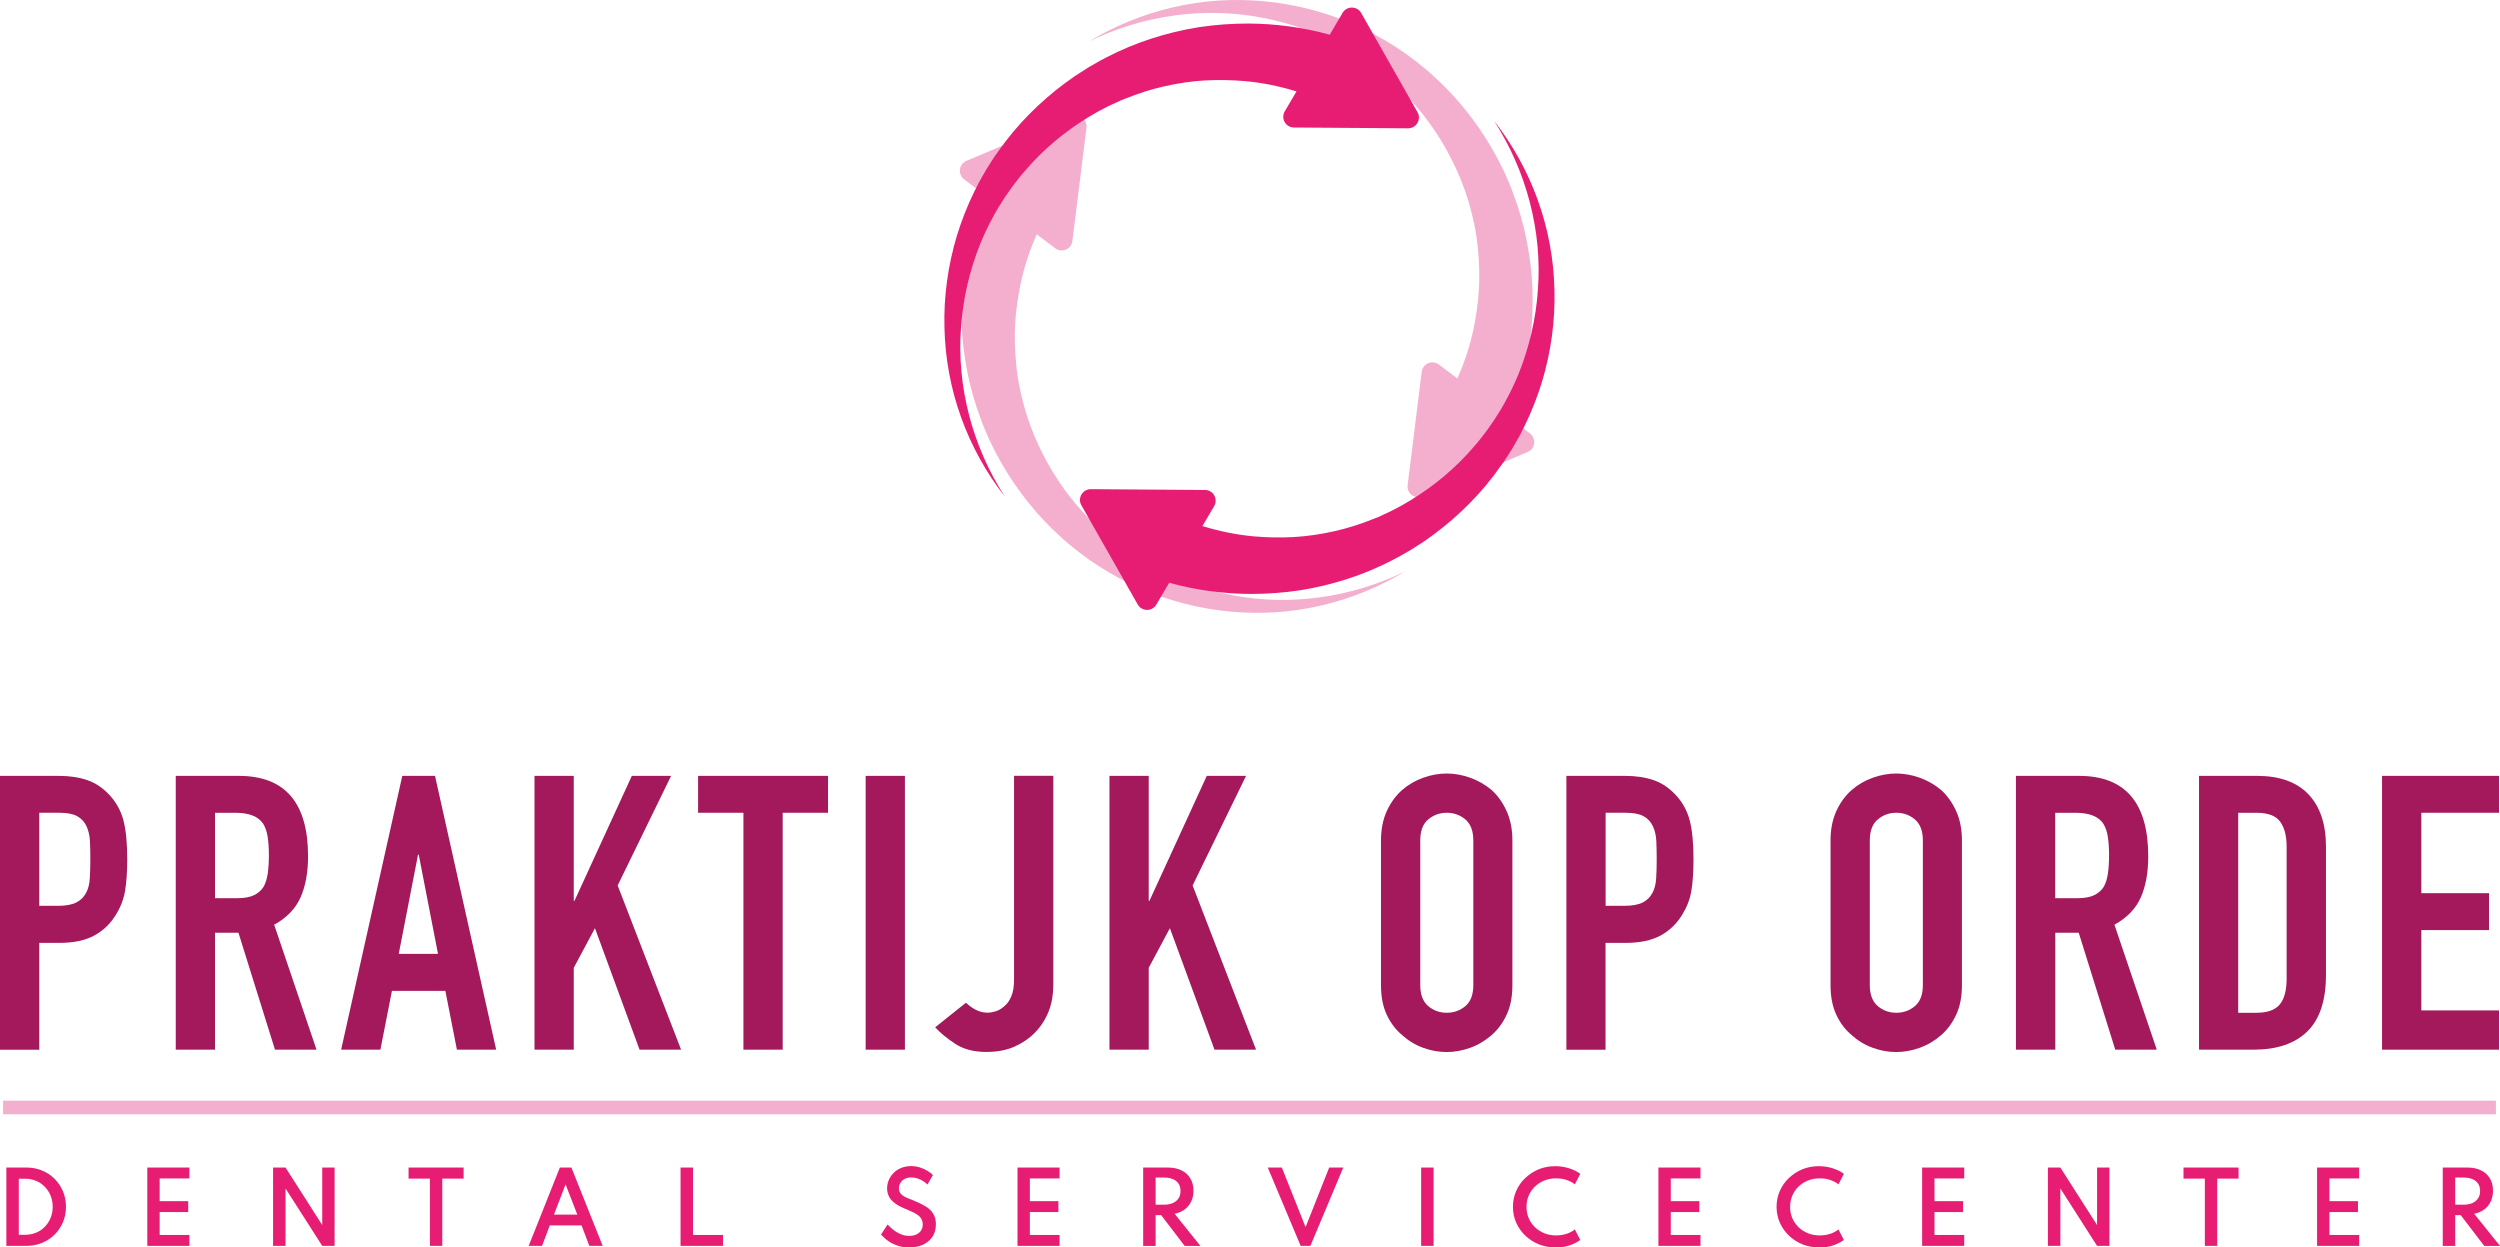 <?xml version="1.0" encoding="UTF-8"?>
<svg xmlns="http://www.w3.org/2000/svg" id="Laag_1" data-name="Laag 1" viewBox="0 0 275.11 137.27">
  <defs>
    <style>
      .cls-1 {
        fill: #a3195b;
      }

      .cls-2, .cls-3 {
        fill: #f4afcf;
      }

      .cls-3 {
        stroke: #f4afcf;
        stroke-miterlimit: 10;
        stroke-width: 1.5px;
      }

      .cls-4 {
        fill: #e71d73;
      }
    </style>
  </defs>
  <g>
    <path class="cls-1" d="M0,115.51v-30.13h6.48c1.18,0,2.23.16,3.13.47.9.31,1.72.86,2.45,1.65.73.79,1.24,1.71,1.52,2.77.28,1.06.42,2.49.42,4.3,0,1.35-.08,2.5-.23,3.43-.16.93-.49,1.81-.99,2.62-.59.99-1.38,1.76-2.37,2.31-.99.55-2.29.83-3.89.83h-2.2v11.76H0ZM4.32,89.44v10.24h2.07c.87,0,1.55-.13,2.03-.38.48-.25.83-.61,1.06-1.06.23-.42.36-.94.4-1.57.04-.62.06-1.31.06-2.07,0-.7-.01-1.38-.04-2.01-.03-.63-.16-1.19-.38-1.67-.23-.48-.56-.85-1.02-1.1-.45-.25-1.1-.38-1.95-.38h-2.24Z"></path>
    <path class="cls-1" d="M19.34,115.51v-30.13h6.94c5.08,0,7.62,2.95,7.62,8.85,0,1.78-.28,3.29-.83,4.53s-1.52,2.24-2.9,3l4.66,13.75h-4.57l-4.02-12.87h-2.58v12.87h-4.32ZM23.66,89.44v9.4h2.45c.76,0,1.37-.11,1.82-.32.45-.21.8-.51,1.06-.91.23-.39.38-.88.47-1.46.08-.58.13-1.25.13-2.01s-.04-1.43-.13-2.01c-.08-.58-.25-1.08-.51-1.5-.54-.79-1.55-1.19-3.05-1.19h-2.24Z"></path>
    <path class="cls-1" d="M37.54,115.51l6.73-30.13h3.6l6.73,30.13h-4.32l-1.27-6.47h-5.88l-1.27,6.47h-4.32ZM48.2,104.97l-2.12-10.92h-.08l-2.12,10.92h4.32Z"></path>
    <path class="cls-1" d="M58.82,115.51v-30.13h4.32v13.75h.08l6.31-13.75h4.32l-5.88,12.06,6.98,18.07h-4.57l-4.91-13.37-2.33,4.36v9.01h-4.32Z"></path>
    <path class="cls-1" d="M81.81,115.51v-26.07h-4.99v-4.06h14.3v4.06h-4.99v26.07h-4.32Z"></path>
    <path class="cls-1" d="M95.26,115.51v-30.13h4.32v30.13h-4.32Z"></path>
    <path class="cls-1" d="M115.91,85.38v23.02c0,2.06-.65,3.78-1.95,5.16-.65.68-1.42,1.21-2.31,1.61s-1.93.59-3.11.59c-1.38,0-2.53-.3-3.45-.91-.92-.61-1.64-1.21-2.18-1.8l3.39-2.71c.31.31.67.57,1.08.78.41.21.84.32,1.29.32.25,0,.55-.05.89-.15.34-.1.66-.29.97-.57.31-.25.56-.61.76-1.08.2-.47.3-1.08.3-1.84v-22.43h4.32Z"></path>
    <path class="cls-1" d="M122.09,115.51v-30.13h4.32v13.75h.08l6.31-13.75h4.32l-5.88,12.06,6.98,18.07h-4.57l-4.91-13.37-2.33,4.36v9.01h-4.32Z"></path>
    <path class="cls-1" d="M151.97,92.49c0-1.21.21-2.29.63-3.22.42-.93.99-1.71,1.69-2.33.68-.59,1.45-1.04,2.31-1.35.86-.31,1.73-.47,2.6-.47s1.74.16,2.6.47c.86.31,1.64.76,2.35,1.35.68.62,1.23,1.4,1.65,2.33.42.93.63,2,.63,3.22v15.91c0,1.27-.21,2.36-.63,3.26-.42.9-.97,1.65-1.65,2.24-.71.62-1.49,1.09-2.35,1.4-.86.31-1.73.47-2.6.47s-1.74-.15-2.6-.47c-.86-.31-1.63-.78-2.31-1.4-.71-.59-1.27-1.34-1.69-2.24-.42-.9-.63-1.99-.63-3.26v-15.91ZM156.29,108.4c0,1.04.29,1.81.87,2.31.58.49,1.26.74,2.05.74s1.47-.25,2.05-.74c.58-.49.87-1.26.87-2.31v-15.91c0-1.04-.29-1.81-.87-2.31-.58-.49-1.26-.74-2.05-.74s-1.47.25-2.05.74c-.58.49-.87,1.26-.87,2.31v15.91Z"></path>
    <path class="cls-1" d="M172.37,115.51v-30.13h6.47c1.19,0,2.23.16,3.13.47.9.31,1.72.86,2.45,1.65s1.24,1.71,1.52,2.77c.28,1.06.42,2.49.42,4.3,0,1.35-.08,2.5-.23,3.43s-.49,1.81-.99,2.62c-.59.99-1.38,1.76-2.37,2.31-.99.55-2.29.83-3.89.83h-2.2v11.76h-4.32ZM176.69,89.44v10.24h2.07c.87,0,1.55-.13,2.03-.38.48-.25.83-.61,1.06-1.06.23-.42.36-.94.4-1.57.04-.62.06-1.31.06-2.07,0-.7-.01-1.38-.04-2.01s-.15-1.19-.38-1.67c-.23-.48-.56-.85-1.02-1.1-.45-.25-1.1-.38-1.95-.38h-2.24Z"></path>
    <path class="cls-1" d="M201.44,92.49c0-1.21.21-2.29.63-3.22.42-.93.99-1.71,1.69-2.33.68-.59,1.45-1.04,2.31-1.35.86-.31,1.73-.47,2.6-.47s1.74.16,2.6.47c.86.31,1.64.76,2.35,1.35.68.62,1.23,1.4,1.65,2.33.42.93.63,2,.63,3.22v15.91c0,1.27-.21,2.36-.63,3.26-.42.9-.97,1.65-1.65,2.24-.71.62-1.49,1.09-2.35,1.4-.86.31-1.73.47-2.6.47s-1.74-.15-2.6-.47c-.86-.31-1.63-.78-2.31-1.4-.71-.59-1.27-1.34-1.69-2.24-.42-.9-.63-1.99-.63-3.26v-15.91ZM205.76,108.4c0,1.04.29,1.81.87,2.31.58.49,1.26.74,2.05.74s1.47-.25,2.05-.74c.58-.49.87-1.26.87-2.31v-15.91c0-1.04-.29-1.81-.87-2.31-.58-.49-1.26-.74-2.05-.74s-1.47.25-2.05.74c-.58.49-.87,1.26-.87,2.31v15.91Z"></path>
    <path class="cls-1" d="M221.84,115.51v-30.13h6.94c5.08,0,7.62,2.95,7.62,8.85,0,1.78-.27,3.29-.82,4.53-.55,1.24-1.52,2.24-2.9,3l4.66,13.75h-4.57l-4.02-12.87h-2.58v12.87h-4.32ZM226.16,89.44v9.4h2.45c.76,0,1.37-.11,1.82-.32.45-.21.8-.51,1.06-.91.23-.39.38-.88.47-1.46.08-.58.13-1.25.13-2.01s-.04-1.43-.13-2.01c-.08-.58-.25-1.08-.51-1.5-.54-.79-1.55-1.19-3.05-1.19h-2.24Z"></path>
    <path class="cls-1" d="M241.99,115.51v-30.13h6.39c2.48,0,4.37.68,5.65,2.03,1.28,1.35,1.93,3.27,1.93,5.76v14.09c0,2.82-.68,4.9-2.05,6.24-1.37,1.34-3.34,2.01-5.9,2.01h-6.01ZM246.3,89.44v22.01h1.99c1.21,0,2.07-.3,2.58-.91.51-.61.76-1.56.76-2.86v-14.52c0-1.18-.24-2.1-.72-2.75-.48-.65-1.35-.97-2.62-.97h-1.99Z"></path>
    <path class="cls-1" d="M262.13,115.51v-30.13h12.87v4.06h-8.55v8.85h7.45v4.06h-7.45v8.84h8.55v4.32h-12.87Z"></path>
  </g>
  <g>
    <path class="cls-4" d="M.7,137.1v-8.62h2.22c.61,0,1.18.11,1.71.33.53.22.99.52,1.38.92.4.39.7.85.92,1.37.22.52.33,1.09.33,1.7s-.11,1.17-.33,1.69-.53.98-.92,1.37c-.4.39-.86.7-1.38.91s-1.1.33-1.71.33H.7ZM2.07,135.88h.7c.43,0,.83-.08,1.2-.23.37-.15.69-.37.96-.65.27-.28.49-.61.64-.98.15-.38.23-.78.23-1.22s-.08-.84-.23-1.22c-.15-.37-.37-.7-.64-.98s-.59-.5-.96-.65c-.37-.16-.77-.24-1.2-.24h-.7v6.18Z"></path>
    <path class="cls-4" d="M16.21,137.1v-8.62h4.63v1.2h-3.27v2.5h3.14v1.2h-3.14v2.52h3.27v1.2h-4.63Z"></path>
    <path class="cls-4" d="M30.05,137.1v-8.62h1.37l4.04,6.33v-6.33h1.36v8.62h-1.36l-4.04-6.32v6.32h-1.37Z"></path>
    <path class="cls-4" d="M47.31,137.1v-7.4h-2.35v-1.22h6.06v1.22h-2.35v7.4h-1.36Z"></path>
    <path class="cls-4" d="M58.18,137.1l3.43-8.62h1.27l3.44,8.62h-1.47l-.85-2.25h-3.5l-.85,2.25h-1.47ZM60.96,133.66h2.57l-1.29-3.33-1.28,3.33Z"></path>
    <path class="cls-4" d="M74.89,137.1v-8.62h1.37v7.42h3.3v1.2h-4.67Z"></path>
    <path class="cls-4" d="M100.01,137.27c-.41,0-.79-.05-1.13-.16s-.63-.23-.89-.39c-.26-.15-.47-.31-.64-.47-.17-.16-.31-.29-.4-.39l.72-1.11c.1.1.22.22.37.36.15.14.32.27.52.41.2.13.42.24.67.34.25.09.52.14.82.14s.53-.05.76-.14c.22-.1.4-.24.53-.42.13-.19.2-.42.2-.69,0-.24-.05-.45-.15-.62-.1-.17-.24-.32-.43-.45-.18-.13-.4-.25-.66-.36-.26-.12-.54-.24-.85-.37-.22-.09-.44-.2-.66-.33-.22-.13-.41-.28-.59-.45s-.32-.37-.42-.6c-.1-.23-.16-.5-.16-.79,0-.32.06-.63.19-.93s.31-.56.54-.79c.23-.23.51-.41.83-.54.32-.13.68-.2,1.08-.2.32,0,.64.05.94.14.3.09.58.22.84.37.25.15.46.31.62.48l-.6,1.04c-.13-.14-.29-.26-.48-.38s-.39-.22-.61-.29c-.22-.07-.45-.11-.7-.11-.29,0-.53.06-.73.17-.2.11-.35.26-.46.44-.11.18-.16.38-.16.59,0,.18.04.33.11.46.08.13.18.24.31.33.13.09.28.17.46.25.17.08.36.15.55.22.38.16.73.31,1.05.47.32.16.6.33.84.53.24.2.42.44.55.71s.2.6.2.98c0,.54-.13,1-.38,1.38-.26.38-.61.67-1.06.88-.45.2-.97.3-1.56.3Z"></path>
    <path class="cls-4" d="M111.97,137.1v-8.62h4.63v1.2h-3.27v2.5h3.14v1.2h-3.14v2.52h3.27v1.2h-4.63Z"></path>
    <path class="cls-4" d="M125.8,137.1v-8.62h2.69c.58,0,1.08.1,1.5.3s.75.49.99.88.35.84.35,1.37c0,.45-.08.84-.25,1.19-.17.35-.4.64-.71.87s-.68.39-1.11.48l2.84,3.54h-1.73l-2.59-3.39h-.61v3.39h-1.37ZM127.17,132.57h.91c.38,0,.71-.06.98-.18s.48-.29.63-.52.22-.49.22-.81c0-.47-.16-.83-.48-1.09-.32-.26-.77-.39-1.35-.39h-.91v2.99Z"></path>
    <path class="cls-4" d="M143.13,137.1l-3.62-8.62h1.55l2.61,6.56,2.6-6.56h1.55l-3.62,8.62h-1.08Z"></path>
    <path class="cls-4" d="M156.39,137.1v-8.62h1.37v8.62h-1.37Z"></path>
    <path class="cls-4" d="M171.16,137.27c-.64,0-1.25-.11-1.82-.34-.57-.23-1.06-.55-1.49-.96-.43-.41-.76-.88-1-1.42-.24-.54-.36-1.12-.36-1.75s.12-1.21.36-1.75c.24-.54.57-1.02,1-1.42s.92-.73,1.48-.96c.56-.23,1.17-.34,1.82-.34.53,0,1.03.08,1.51.23.48.15.89.36,1.24.61l-.6,1.16c-.26-.21-.57-.37-.93-.49-.36-.12-.74-.17-1.13-.17-.47,0-.9.08-1.3.24-.4.16-.74.38-1.04.67-.29.28-.52.62-.68,1-.16.38-.24.79-.24,1.23s.08.85.24,1.23.39.71.68,1c.29.28.64.51,1.04.67.4.16.83.24,1.3.24.4,0,.78-.06,1.13-.17s.67-.28.93-.49l.6,1.16c-.34.25-.74.45-1.22.61-.47.16-.98.23-1.53.23Z"></path>
    <path class="cls-4" d="M182.5,137.1v-8.62h4.63v1.2h-3.27v2.5h3.14v1.2h-3.14v2.52h3.27v1.2h-4.63Z"></path>
    <path class="cls-4" d="M200.17,137.27c-.64,0-1.25-.11-1.82-.34-.57-.23-1.06-.55-1.49-.96-.43-.41-.76-.88-1-1.42-.24-.54-.36-1.12-.36-1.75s.12-1.21.36-1.75c.24-.54.57-1.02,1-1.42s.92-.73,1.48-.96c.56-.23,1.17-.34,1.82-.34.53,0,1.03.08,1.51.23.48.15.89.36,1.24.61l-.6,1.16c-.26-.21-.57-.37-.93-.49-.36-.12-.74-.17-1.13-.17-.47,0-.9.08-1.3.24-.4.16-.74.38-1.04.67-.29.28-.52.62-.68,1-.16.38-.24.79-.24,1.23s.08.85.24,1.23.39.71.68,1c.29.28.64.51,1.04.67.4.16.83.24,1.3.24.4,0,.78-.06,1.13-.17s.67-.28.93-.49l.6,1.16c-.34.25-.74.45-1.22.61-.47.16-.98.23-1.53.23Z"></path>
    <path class="cls-4" d="M211.52,137.1v-8.62h4.63v1.2h-3.27v2.5h3.14v1.2h-3.14v2.52h3.27v1.2h-4.63Z"></path>
    <path class="cls-4" d="M225.36,137.1v-8.62h1.37l4.04,6.33v-6.33h1.36v8.62h-1.36l-4.04-6.32v6.32h-1.37Z"></path>
    <path class="cls-4" d="M242.63,137.1v-7.4h-2.35v-1.22h6.06v1.22h-2.35v7.4h-1.36Z"></path>
    <path class="cls-4" d="M254.98,137.1v-8.62h4.63v1.2h-3.27v2.5h3.14v1.2h-3.14v2.52h3.27v1.2h-4.63Z"></path>
    <path class="cls-4" d="M268.81,137.1v-8.62h2.69c.58,0,1.08.1,1.5.3s.75.49.99.88.35.84.35,1.37c0,.45-.08.84-.25,1.19-.17.35-.4.64-.71.87s-.68.39-1.11.48l2.84,3.54h-1.73l-2.59-3.39h-.61v3.39h-1.37ZM270.18,132.57h.91c.38,0,.71-.06.98-.18s.48-.29.63-.52.22-.49.22-.81c0-.47-.16-.83-.48-1.09-.32-.26-.77-.39-1.35-.39h-.91v2.99Z"></path>
  </g>
  <line class="cls-3" x1=".34" y1="121.87" x2="274.66" y2="121.87"></line>
  <g>
    <g>
      <path class="cls-2" d="M122.77,59.72l-.91-.74-.87-.78c-.15-.13-.29-.26-.42-.4l-.42-.41c-.14-.14-.28-.27-.41-.41l-.4-.43c-2.12-2.27-3.83-4.89-5.11-7.67l-.46-1.05c-.14-.36-.27-.71-.41-1.07l-.1-.27-.09-.27-.18-.54c-.06-.18-.12-.36-.17-.54l-.15-.55c-.4-1.46-.7-2.95-.84-4.45-.15-1.5-.2-3-.12-4.49.09-1.49.3-2.97.6-4.42.4-1.88,1-3.71,1.78-5.44l2.03,1.53c.73.55,1.78.11,1.89-.8l1.55-12.47c.11-.9-.8-1.59-1.64-1.24l-11.57,4.89c-.84.35-.98,1.49-.25,2.04l2.22,1.68c-1.15,2.83-1.91,5.78-2.27,8.77-.21,1.8-.29,3.62-.23,5.43.07,1.81.29,3.6.64,5.36.34,1.76.85,3.49,1.48,5.15l.23.63c.08.21.17.41.26.62l.26.61.13.31.15.3c.2.4.39.8.59,1.19l.64,1.17c1.77,3.07,3.98,5.85,6.59,8.18l.49.44c.16.15.34.28.5.42l.51.41c.17.14.34.28.51.4l1.05.78,1.08.72c1.46.94,2.99,1.75,4.56,2.45,3.16,1.37,6.51,2.23,9.9,2.54,1.69.16,3.39.18,5.07.07,1.68-.11,3.35-.37,4.98-.75,3.26-.76,6.37-2.04,9.19-3.75-5.93,2.91-12.7,3.84-19,2.63-3.15-.58-6.18-1.68-8.95-3.19-1.38-.77-2.69-1.64-3.93-2.6Z"></path>
      <path class="cls-2" d="M151.69,7.72l.91.74.87.78c.15.13.29.26.42.4l.42.41c.14.14.28.27.41.41l.4.43c2.12,2.27,3.83,4.89,5.11,7.67l.46,1.05c.14.36.27.71.41,1.07l.1.27.09.27.18.54c.06.18.12.36.17.54l.15.55c.4,1.46.7,2.95.84,4.45.15,1.5.2,3,.12,4.49-.09,1.49-.3,2.97-.6,4.42-.4,1.88-1,3.71-1.78,5.44l-2.03-1.53c-.73-.55-1.78-.11-1.89.8l-1.55,12.47c-.11.9.8,1.59,1.64,1.24l11.57-4.89c.84-.35.98-1.49.25-2.04l-2.22-1.68c1.15-2.83,1.91-5.78,2.27-8.77.21-1.8.29-3.62.23-5.43-.07-1.81-.29-3.6-.64-5.36-.34-1.76-.85-3.49-1.48-5.15l-.23-.63c-.08-.21-.17-.41-.26-.62l-.26-.61-.13-.31-.15-.3c-.2-.4-.39-.8-.59-1.19l-.64-1.17c-1.77-3.07-3.98-5.85-6.59-8.18l-.49-.44c-.16-.15-.34-.28-.5-.42l-.51-.41c-.17-.14-.34-.28-.51-.4l-1.05-.78-1.08-.72c-1.46-.94-2.99-1.75-4.56-2.45-3.16-1.37-6.51-2.23-9.9-2.54-1.69-.16-3.39-.18-5.07-.07-1.68.11-3.35.37-4.98.75-3.26.76-6.37,2.04-9.19,3.75,5.93-2.91,12.7-3.84,19-2.63,3.15.58,6.18,1.68,8.95,3.19,1.38.77,2.69,1.64,3.93,2.6Z"></path>
    </g>
    <g>
      <path class="cls-4" d="M109.99,22.64l.63-.99.67-.96c.11-.16.23-.32.35-.47l.36-.46c.12-.15.23-.31.36-.46l.38-.44c2.01-2.37,4.41-4.37,7.02-5.96l.99-.58c.34-.18.68-.35,1.01-.53l.25-.13.26-.12.52-.24c.17-.08.34-.16.52-.24l.53-.21c1.41-.57,2.85-1.03,4.32-1.36,1.47-.33,2.95-.55,4.44-.64,1.49-.08,2.98-.05,4.46.08,1.92.18,3.8.57,5.61,1.13l-1.29,2.19c-.46.79.1,1.78,1.01,1.78l12.56.09c.91,0,1.49-.98,1.04-1.77l-6.2-10.92c-.45-.79-1.59-.8-2.05-.01l-1.41,2.4c-2.94-.81-5.97-1.22-8.97-1.23-1.82,0-3.63.13-5.42.4-1.79.28-3.54.71-5.25,1.26-1.71.55-3.36,1.25-4.95,2.07l-.59.31c-.2.11-.39.22-.58.33l-.58.33-.29.17-.28.18c-.37.24-.75.48-1.12.72l-1.08.77c-2.84,2.11-5.35,4.64-7.35,7.5l-.38.53c-.13.18-.24.37-.36.55l-.35.55c-.12.18-.24.37-.34.56l-.65,1.13-.59,1.16c-.76,1.56-1.39,3.17-1.9,4.82-.99,3.3-1.46,6.73-1.37,10.12.04,1.7.21,3.39.52,5.04.31,1.66.75,3.28,1.32,4.86,1.13,3.15,2.77,6.09,4.8,8.69-3.58-5.55-5.3-12.16-4.82-18.56.21-3.2.95-6.33,2.12-9.26.6-1.46,1.31-2.86,2.12-4.2Z"></path>
      <path class="cls-4" d="M165,45.31l-.63.99-.67.96c-.11.16-.23.32-.35.47l-.36.46c-.12.15-.23.31-.36.46l-.38.44c-2.01,2.37-4.41,4.37-7.02,5.96l-.99.58c-.34.18-.68.35-1.01.53l-.25.13-.26.12-.52.24c-.17.08-.34.16-.52.24l-.53.21c-1.41.57-2.85,1.03-4.32,1.36-1.47.33-2.95.55-4.44.64-1.49.08-2.98.05-4.46-.08-1.92-.18-3.8-.57-5.61-1.13l1.29-2.19c.46-.79-.1-1.78-1.01-1.78l-12.56-.09c-.91,0-1.49.98-1.04,1.77l6.2,10.92c.45.79,1.59.8,2.05.01l1.41-2.4c2.94.81,5.97,1.22,8.97,1.23,1.82,0,3.63-.13,5.42-.4,1.79-.28,3.54-.71,5.25-1.26,1.71-.55,3.36-1.25,4.95-2.07l.59-.31c.2-.11.39-.22.58-.33l.58-.33.29-.17.28-.18c.37-.24.75-.48,1.12-.72l1.08-.77c2.84-2.11,5.35-4.64,7.35-7.5l.38-.53c.13-.18.24-.37.36-.55l.35-.55c.12-.18.24-.37.34-.56l.65-1.13.59-1.16c.76-1.56,1.39-3.17,1.9-4.82.99-3.3,1.46-6.73,1.37-10.12-.04-1.7-.21-3.39-.52-5.04-.31-1.66-.75-3.28-1.32-4.86-1.13-3.15-2.77-6.09-4.8-8.69,3.58,5.55,5.3,12.16,4.82,18.56-.21,3.2-.95,6.33-2.12,9.26-.6,1.46-1.31,2.86-2.12,4.2Z"></path>
    </g>
  </g>
</svg>
